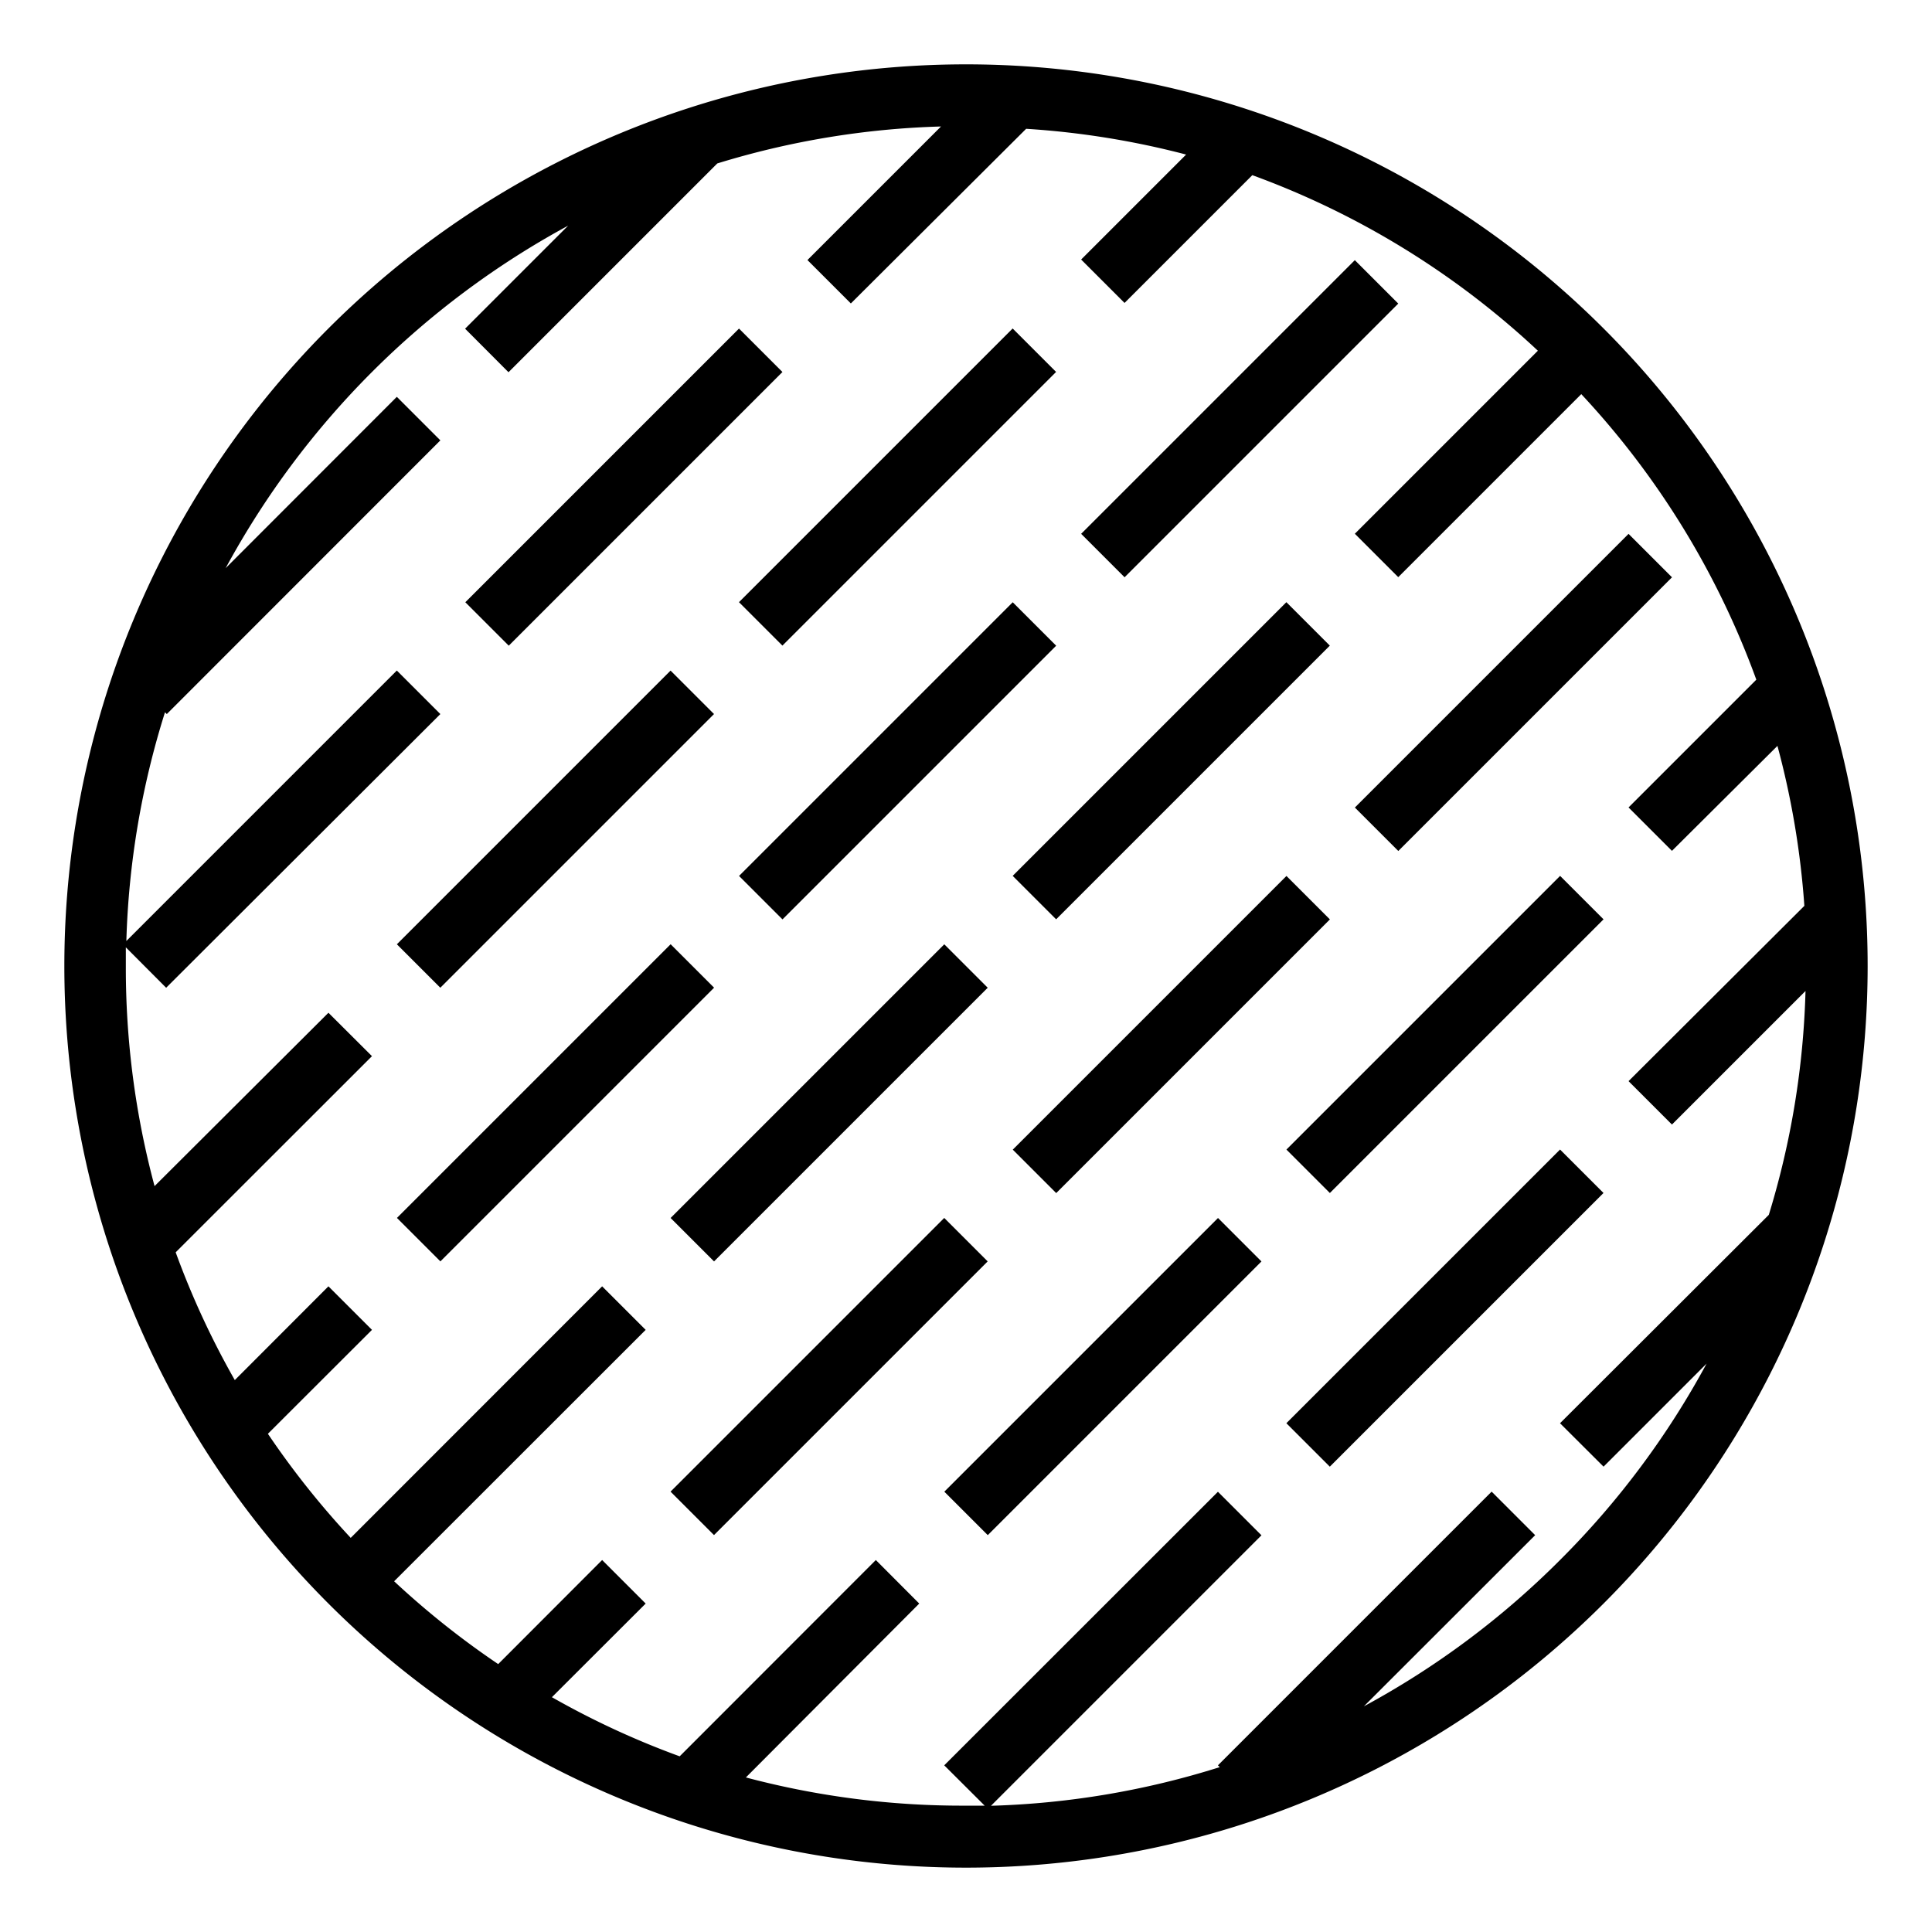 <svg id="Calque_1" data-name="Calque 1" xmlns="http://www.w3.org/2000/svg" viewBox="0 0 150 150"><title>Plan de travail 1 copie 17</title><rect x="28.1" y="83.24" width="30.05" height="4.77" transform="translate(-47.91 55.57) rotate(-45)"/><rect x="54.66" y="56.68" width="30.05" height="4.77" transform="translate(-21.35 66.58) rotate(-45)"/><rect x="81.22" y="30.12" width="30.05" height="4.77" transform="translate(5.21 77.58) rotate(-45)"/><rect x="33.41" y="35.43" width="30.05" height="4.77" transform="translate(-12.55 45.33) rotate(-45)"/><rect x="49.35" y="104.49" width="30.05" height="4.77" transform="translate(-56.72 76.82) rotate(-45)"/><rect x="75.91" y="77.93" width="30.05" height="4.77" transform="translate(-30.15 87.83) rotate(-45)"/><rect x="102.47" y="51.37" width="30.05" height="4.77" transform="translate(-3.59 98.83) rotate(-45)"/><rect x="97.16" y="99.18" width="30.05" height="4.77" transform="translate(-38.96 109.07) rotate(-45)"/><rect x="49.35" y="83.24" width="30.05" height="4.77" transform="translate(-41.69 70.6) rotate(-45)"/><rect x="75.91" y="56.68" width="30.05" height="4.77" transform="translate(-15.13 81.6) rotate(-45)"/><rect x="28.1" y="61.99" width="30.05" height="4.77" transform="translate(-32.89 49.35) rotate(-45)"/><rect x="54.66" y="35.43" width="30.05" height="4.77" transform="translate(-6.33 60.35) rotate(-45)"/><rect x="70.6" y="104.49" width="30.05" height="4.77" transform="translate(-50.49 91.85) rotate(-45)"/><rect x="97.16" y="77.93" width="30.05" height="4.77" transform="translate(-23.93 102.85) rotate(-45)"/><path d="M124.5,25.5a70,70,0,0,0-99,99,70,70,0,0,0,99-99Zm-3.38,95.62a65.44,65.44,0,0,1-15.23,11.36l13.3-13.29-3.38-3.38L94.56,137.06l.14.14a65.15,65.15,0,0,1-17.76,3l21-21-3.38-3.38L73.31,137.06l3.14,3.13c-.49,0-1,0-1.45,0A65.33,65.33,0,0,1,57.91,138L71.37,124.5,68,121.12,52.77,136.36a65.06,65.06,0,0,1-9.92-4.59l7.28-7.27-3.38-3.38-8.07,8.08a65.86,65.86,0,0,1-8.08-6.43l19.53-19.52-3.38-3.38L27.23,119.4a65.86,65.86,0,0,1-6.43-8.08l8.08-8.07L25.5,99.87l-7.27,7.28a65.06,65.06,0,0,1-4.59-9.92L28.88,82,25.5,78.63,12,92.09A65.33,65.33,0,0,1,9.77,75c0-.48,0-1,0-1.45l3.13,3.14L34.19,55.44l-3.38-3.38-21,21a65.15,65.15,0,0,1,3-17.76l.14.14L34.19,34.19l-3.38-3.38L17.52,44.11A66,66,0,0,1,44.11,17.52l-8,8,3.37,3.38L55.69,12.69v0A65.15,65.15,0,0,1,73.06,9.82L62.69,20.19l3.37,3.37L79.67,10A65.12,65.12,0,0,1,92.09,12l-8.15,8.15,3.37,3.37,9.92-9.92A65,65,0,0,1,119.4,27.23L105.19,41.44l3.37,3.37L122.77,30.6a65,65,0,0,1,13.59,22.17l-9.92,9.92,3.37,3.37L138,57.91a65.12,65.12,0,0,1,2.09,12.42L126.44,83.94l3.37,3.37,10.37-10.37a65.15,65.15,0,0,1-2.85,17.38h0L121.12,110.5l3.38,3.37,8-8A65.44,65.44,0,0,1,121.12,121.12Z"/></svg>
